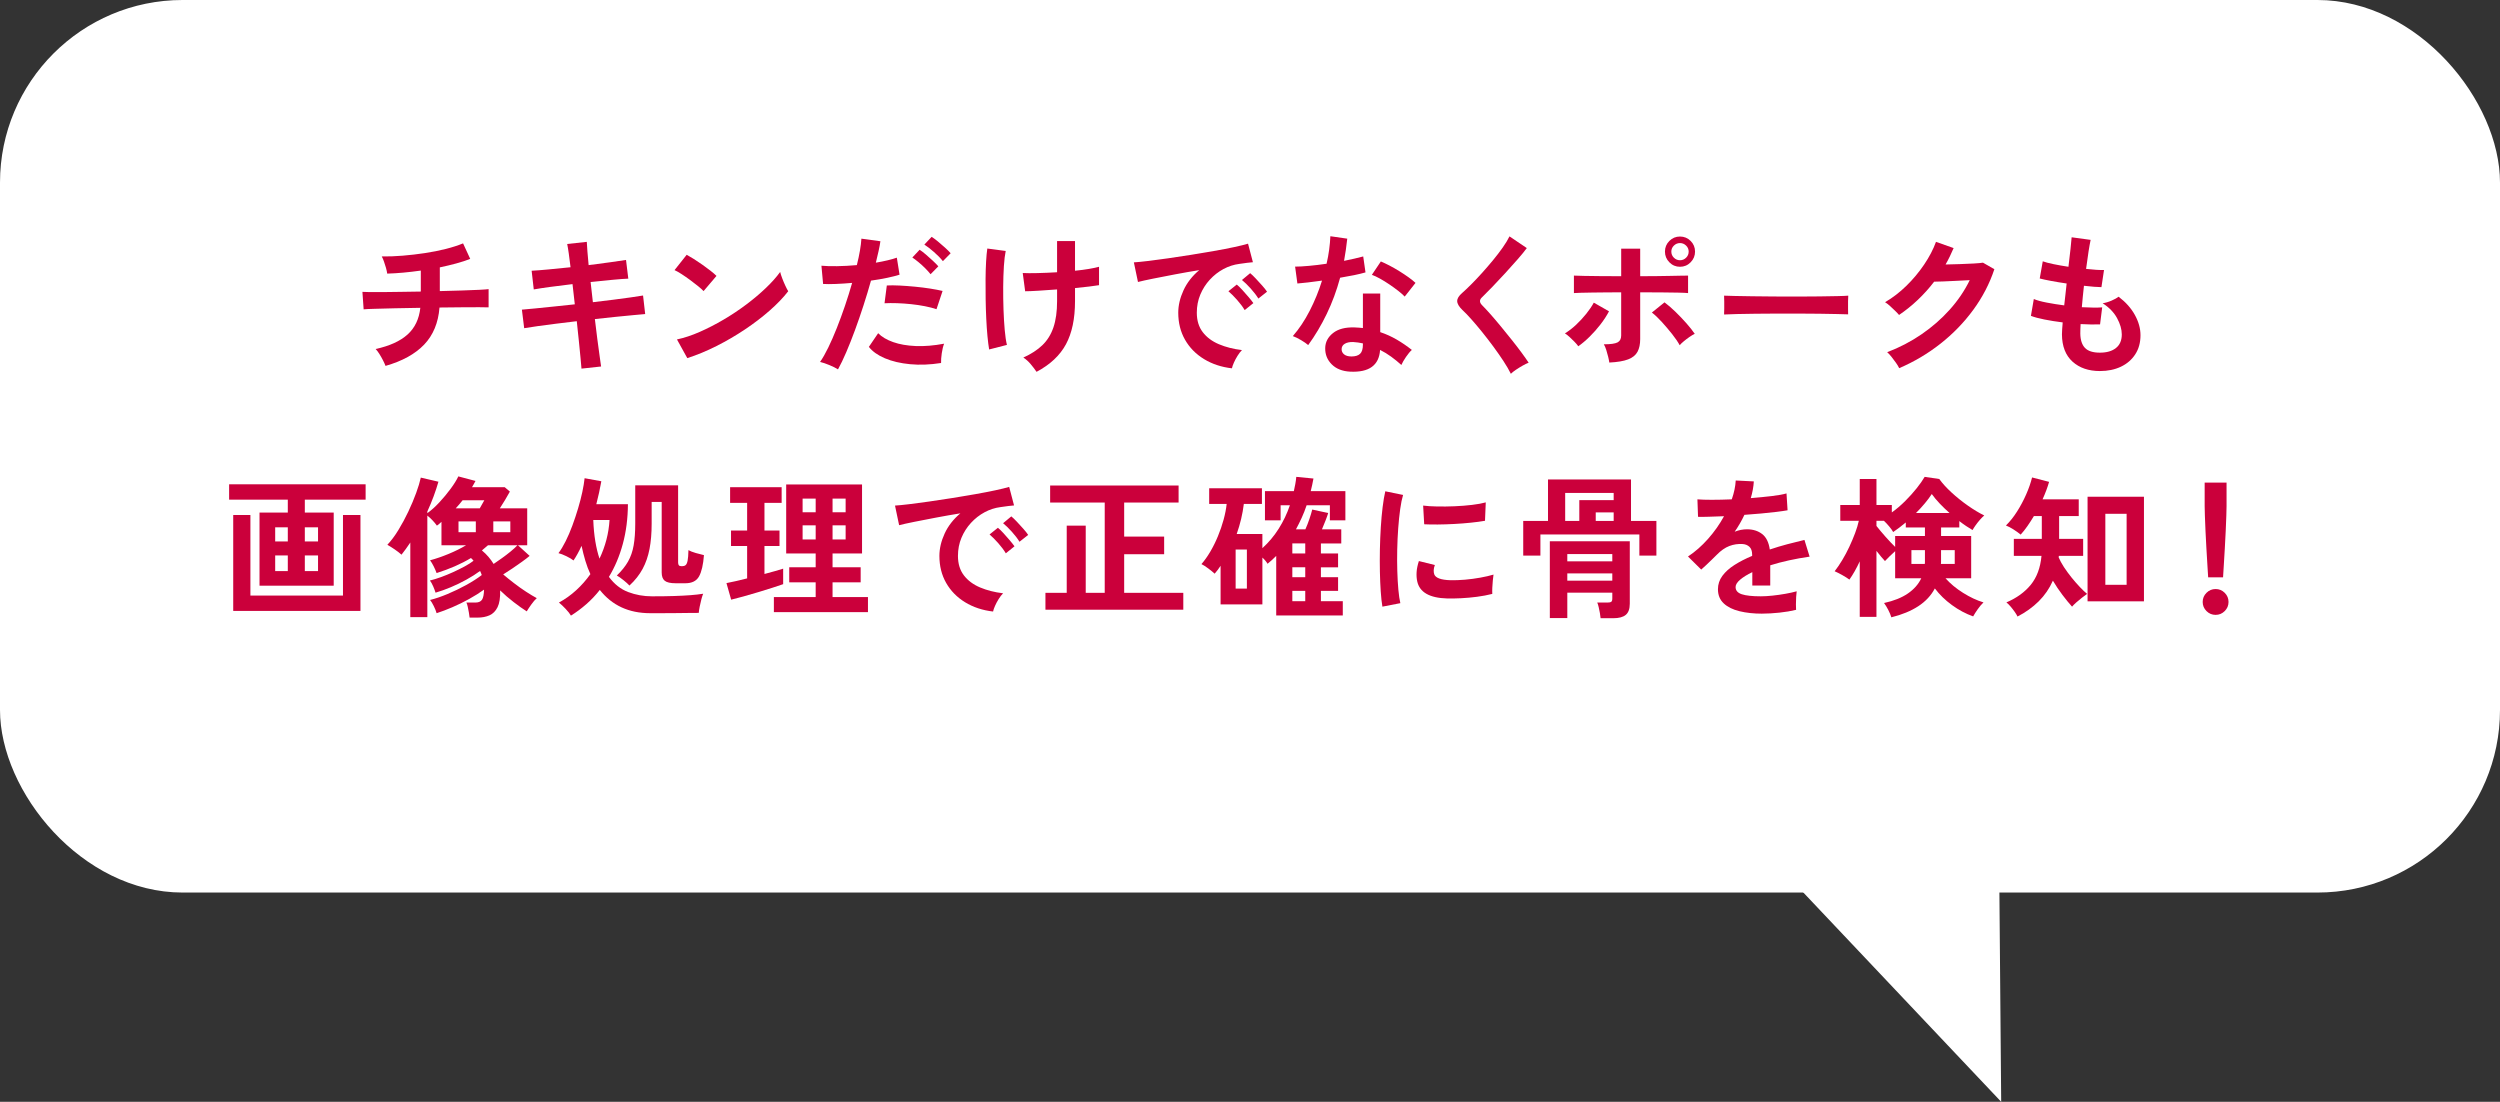 <?xml version="1.0" encoding="UTF-8"?>
<svg id="_レイヤー_2" data-name="レイヤー 2" xmlns="http://www.w3.org/2000/svg" viewBox="0 0 328.935 144.968">
  <rect x="0" y="0" width="328.935" height="144.968" fill="#333333" stroke="none"/>
  <g id="design">
    <g>
      <rect width="328.935" height="117.437" rx="24.03" ry="24.03" transform="translate(328.935 117.437) rotate(180)" style="fill: #fff;"/>
      <polyline points="262.627 65.409 263.304 144.968 227.304 106.89" style="fill: #fff;"/>
      <g>
        <path d="M50.724,48.141c-.08-.213-.193-.463-.34-.75-.146-.287-.307-.566-.479-.84-.174-.273-.334-.483-.48-.63,1.827-.4,3.224-1.033,4.19-1.9.966-.866,1.529-2.04,1.69-3.52-1.16.014-2.267.034-3.319.06-1.054.027-1.95.05-2.69.07s-1.224.043-1.45.07l-.16-2.3c.146.013.457.023.931.03.473.007,1.062.007,1.77,0,.707-.006,1.486-.017,2.34-.03s1.733-.027,2.641-.04v-2.76c-1.601.227-3.074.36-4.42.4-.027-.213-.08-.463-.16-.75-.08-.287-.17-.57-.271-.85-.1-.28-.196-.5-.29-.66.867.013,1.787-.02,2.761-.1.973-.08,1.946-.193,2.92-.34.973-.146,1.893-.33,2.76-.55.866-.22,1.62-.463,2.26-.73l.94,2.04c-.534.213-1.144.414-1.83.6-.688.187-1.41.36-2.17.52v3.12c1.04-.027,2.013-.053,2.92-.08.906-.026,1.673-.057,2.3-.09s1.026-.064,1.2-.09v2.4c-.2-.013-.617-.019-1.25-.019-.634,0-1.403.003-2.311.01-.906.007-1.873.017-2.899.03-.16,2.014-.834,3.64-2.021,4.88-1.187,1.24-2.88,2.173-5.08,2.8Z" style="fill: #cb003b;"/>
        <path d="M76.508,48.501c-.013-.267-.053-.717-.12-1.35-.066-.633-.14-1.377-.22-2.23-.08-.854-.173-1.74-.28-2.66-.92.107-1.826.217-2.72.33s-1.703.22-2.43.32c-.728.1-1.317.19-1.77.27l-.3-2.44c.44-.04,1.023-.093,1.75-.16.727-.066,1.543-.15,2.45-.25.906-.1,1.826-.196,2.76-.29l-.3-2.66c-1.027.12-2.007.243-2.94.37-.933.127-1.653.237-2.159.33l-.28-2.46c.533-.026,1.267-.083,2.2-.17.933-.086,1.906-.183,2.92-.29-.08-.666-.157-1.263-.231-1.79-.073-.526-.144-.95-.21-1.27l2.58-.28c.014.307.04.723.08,1.25s.093,1.13.16,1.81c1.026-.133,1.983-.26,2.87-.38.887-.12,1.569-.22,2.05-.3l.3,2.46c-.44.014-1.117.064-2.03.15-.913.087-1.89.184-2.93.29l.3,2.66c.907-.106,1.787-.213,2.641-.32.853-.106,1.626-.21,2.319-.31.693-.1,1.24-.183,1.641-.25l.279,2.44c-.333.027-.847.073-1.54.14-.693.067-1.483.144-2.369.23-.888.087-1.79.184-2.71.29.106.894.213,1.76.319,2.6.106.84.207,1.58.3,2.22.094.64.16,1.113.2,1.42l-2.58.28Z" style="fill: #cb003b;"/>
        <path d="M92.571,38.301c-.174-.186-.417-.407-.731-.66-.314-.253-.66-.52-1.04-.8-.38-.28-.75-.537-1.109-.77-.36-.233-.674-.41-.94-.53l1.601-2.02c.266.147.579.334.94.56.36.227.731.474,1.11.74s.736.53,1.069.79c.334.26.601.49.801.69l-1.7,2ZM90.43,47.121l-1.359-2.46c.946-.2,1.943-.53,2.99-.99,1.046-.46,2.096-1,3.149-1.62s2.054-1.287,3-2,1.804-1.437,2.57-2.17,1.39-1.433,1.87-2.1c.053.227.143.507.27.84.127.334.264.657.41.97s.273.557.38.73c-.653.84-1.47,1.69-2.45,2.55-.98.86-2.063,1.687-3.25,2.48-1.187.793-2.427,1.517-3.72,2.17-1.293.654-2.58,1.187-3.86,1.6Z" style="fill: #cb003b;"/>
        <path d="M110.26,48.601c-.293-.187-.674-.377-1.14-.57-.467-.193-.874-.33-1.221-.41.347-.493.707-1.123,1.08-1.89.373-.767.747-1.62,1.12-2.56.373-.94.733-1.92,1.08-2.94s.66-2.023.94-3.01c-.761.067-1.478.113-2.15.14-.674.027-1.23.027-1.67,0l-.22-2.4c.546.054,1.236.074,2.069.06.833-.013,1.697-.06,2.591-.14.173-.693.31-1.333.409-1.92.101-.586.163-1.106.19-1.56l2.5.34c-.054.387-.134.817-.24,1.29s-.227.983-.359,1.53c.546-.093,1.06-.196,1.539-.31.48-.113.887-.23,1.221-.35l.359,2.24c-.413.133-.949.27-1.609.41-.66.14-1.377.263-2.15.37-.293,1.053-.62,2.137-.98,3.25-.36,1.113-.733,2.197-1.12,3.25s-.77,2.023-1.15,2.91c-.38.887-.743,1.643-1.09,2.27ZM123.82,47.761c-1.44.227-2.797.28-4.069.16-1.273-.12-2.38-.38-3.32-.78-.94-.4-1.644-.9-2.11-1.5l1.221-1.8c.466.48,1.123.87,1.97,1.17.847.3,1.84.473,2.981.52,1.14.047,2.383-.057,3.729-.31-.134.334-.237.753-.31,1.26-.074.507-.103.934-.091,1.28ZM123.22,40.681c-.44-.146-.947-.276-1.52-.39-.574-.113-1.178-.203-1.81-.27-.634-.066-1.253-.11-1.86-.13-.606-.02-1.156-.017-1.649.01l.3-2.34c.48-.026,1.043-.023,1.69.01.646.033,1.319.084,2.019.15.7.067,1.366.15,2,.25.633.1,1.177.204,1.63.31l-.8,2.4ZM122.44,36.081c-.199-.253-.44-.52-.72-.8-.28-.28-.57-.543-.87-.79s-.57-.45-.81-.61l.96-1.02c.213.133.479.337.8.61.32.273.633.553.94.84.306.287.546.53.72.73l-1.02,1.04ZM124.06,34.361c-.307-.387-.696-.787-1.17-1.2-.474-.413-.896-.74-1.27-.98l.96-1.02c.213.133.482.334.81.6s.646.543.96.83.557.53.731.73l-1.02,1.04Z" style="fill: #cb003b;"/>
        <path d="M130.145,45.981c-.08-.466-.153-1.05-.221-1.75-.066-.7-.119-1.47-.159-2.31-.04-.84-.067-1.707-.08-2.6-.014-.893-.018-1.76-.011-2.6s.03-1.606.07-2.3.093-1.267.16-1.72l2.42.32c-.106.507-.186,1.177-.24,2.01-.053.834-.083,1.743-.09,2.73s.007,1.97.04,2.95.087,1.88.16,2.7.17,1.477.29,1.97l-2.34.6ZM136.384,48.922c-.239-.347-.503-.69-.789-1.03-.287-.34-.604-.623-.95-.85,1.013-.453,1.847-.993,2.5-1.62.653-.627,1.14-1.41,1.46-2.35.319-.94.479-2.09.479-3.45v-1.54c-.88.067-1.703.123-2.47.17-.767.047-1.344.07-1.73.07l-.319-2.4c.479.027,1.13.03,1.95.01.819-.02,1.676-.057,2.569-.11v-4.1h2.36v3.9c.666-.066,1.276-.146,1.83-.24.553-.093.996-.186,1.33-.28v2.42c-.307.054-.74.114-1.3.18-.56.067-1.181.133-1.86.2v1.72c0,2.307-.397,4.197-1.19,5.67-.793,1.474-2.083,2.683-3.87,3.63Z" style="fill: #cb003b;"/>
        <path d="M162.089,48.461c-1.387-.16-2.613-.567-3.68-1.22-1.067-.653-1.897-1.5-2.49-2.54-.594-1.04-.891-2.227-.891-3.56,0-.96.231-1.94.69-2.94s1.15-1.887,2.07-2.66c-1.067.173-2.13.36-3.19.56-1.06.2-2.019.387-2.88.56s-1.523.32-1.99.44l-.54-2.58c.44-.026,1.051-.086,1.83-.18.78-.093,1.66-.21,2.641-.35.98-.14,1.993-.293,3.04-.46,1.046-.167,2.06-.336,3.04-.51.98-.173,1.859-.343,2.64-.51.78-.167,1.39-.316,1.83-.45l.64,2.44c-.213.014-.47.04-.769.08-.301.04-.637.087-1.011.14-.733.093-1.433.32-2.1.68-.667.36-1.264.827-1.79,1.4s-.943,1.227-1.25,1.96-.46,1.527-.46,2.38c0,1.027.26,1.88.78,2.56.519.68,1.23,1.21,2.13,1.59.899.38,1.91.637,3.03.77-.2.2-.394.45-.58.75-.188.3-.348.6-.48.9-.133.3-.22.55-.26.75ZM163.768,40.801c-.253-.427-.587-.873-1-1.34-.413-.466-.793-.846-1.14-1.14l1.1-.88c.2.16.44.394.721.7.279.307.556.62.829.94.273.32.483.587.631.8l-1.141.92ZM165.568,39.281c-.253-.413-.59-.853-1.01-1.32-.42-.466-.804-.84-1.149-1.12l1.08-.9c.199.16.442.394.73.7.286.307.57.617.85.93.28.314.493.584.641.81l-1.141.9Z" style="fill: #cb003b;"/>
        <path d="M172.123,45.401c-.213-.187-.519-.4-.92-.64-.4-.24-.767-.42-1.1-.54.826-.947,1.566-2.057,2.22-3.33.653-1.273,1.193-2.597,1.62-3.97-.667.093-1.287.173-1.86.24-.573.067-1.033.113-1.38.14l-.3-2.22c.467,0,1.07-.033,1.81-.1.74-.066,1.517-.16,2.33-.28.146-.626.26-1.243.34-1.85.08-.606.134-1.196.16-1.77l2.221.32c-.107,1-.247,1.973-.421,2.92.467-.093.917-.19,1.351-.29.433-.1.823-.197,1.17-.29l.3,2.1c-.413.12-.91.24-1.49.36s-1.196.233-1.85.34c-.453,1.68-1.04,3.267-1.76,4.76-.721,1.493-1.534,2.86-2.44,4.1ZM177.643,48.901c-1.027-.054-1.834-.373-2.42-.96-.587-.586-.874-1.3-.86-2.14.013-.787.356-1.447,1.03-1.98.673-.533,1.616-.78,2.83-.74.186.014.373.023.56.03s.366.023.54.05v-4.54h2.28v5.08c.76.253,1.482.58,2.17.98.686.4,1.35.854,1.99,1.36-.24.213-.497.52-.77.92-.273.4-.477.753-.61,1.06-.427-.386-.873-.75-1.34-1.09s-.953-.637-1.46-.89c-.133,2.027-1.446,2.98-3.939,2.86ZM177.823,46.901c.507,0,.883-.117,1.13-.35s.37-.643.37-1.23v-.14c-.413-.093-.84-.153-1.28-.18-.453-.013-.816.06-1.09.22s-.417.387-.43.68c-.014.293.093.533.319.72.227.187.554.28.981.28ZM184.823,39.021c-.214-.227-.5-.48-.86-.76-.359-.28-.746-.56-1.16-.84-.413-.28-.823-.533-1.23-.76-.407-.227-.764-.393-1.07-.5l1.181-1.76c.319.133.692.31,1.119.53s.86.467,1.301.74c.44.273.847.543,1.22.81.373.267.68.514.92.74l-1.42,1.8Z" style="fill: #cb003b;"/>
        <path d="M198.789,49.181c-.24-.494-.564-1.05-.97-1.67-.407-.62-.854-1.26-1.34-1.92-.487-.66-.984-1.303-1.49-1.93-.507-.626-.983-1.19-1.431-1.69-.446-.5-.829-.896-1.149-1.19-.453-.44-.68-.83-.68-1.17,0-.34.22-.697.659-1.07.333-.293.727-.666,1.181-1.12.453-.453.926-.953,1.42-1.5.493-.547.977-1.107,1.45-1.68.473-.573.899-1.13,1.279-1.67s.677-1.03.891-1.47l2.279,1.54c-.293.4-.696.894-1.21,1.48-.513.587-1.06,1.197-1.64,1.83s-1.144,1.233-1.69,1.8c-.547.567-1.013,1.037-1.399,1.41-.307.307-.294.633.04.98.293.293.656.684,1.09,1.17.433.487.893,1.027,1.38,1.62.486.593.97,1.19,1.45,1.79.479.6.913,1.164,1.3,1.69.387.527.693.963.92,1.31-.213.08-.474.206-.78.38s-.604.356-.89.55c-.287.193-.51.37-.67.53Z" style="fill: #cb003b;"/>
        <path d="M207.664,45.561c-.119-.173-.286-.37-.5-.59-.213-.22-.433-.433-.659-.64-.228-.206-.428-.363-.601-.47.507-.307,1-.686,1.48-1.14.479-.453.923-.933,1.33-1.44.406-.507.736-.993.989-1.46l2,1.14c-.293.56-.663,1.13-1.109,1.71-.447.58-.924,1.12-1.431,1.62s-1.007.923-1.5,1.27ZM211.744,47.701c-.026-.2-.076-.45-.149-.75s-.157-.6-.25-.9c-.094-.3-.2-.55-.32-.75.88,0,1.48-.083,1.8-.25.32-.167.48-.47.48-.91v-5.68c-.613,0-1.25.003-1.91.01s-1.287.013-1.88.02c-.594.007-1.103.017-1.53.03-.427.014-.727.027-.899.04v-2.3c.266.013.723.027,1.369.04s1.397.023,2.25.03c.854.007,1.721.01,2.601.01v-3.62h2.5v3.62c.666,0,1.336-.003,2.01-.01.673-.006,1.303-.017,1.89-.03s1.094-.023,1.52-.03c.427-.006.72-.01.88-.01v2.3c-.24-.026-.68-.046-1.32-.06-.64-.013-1.394-.023-2.26-.03-.867-.007-1.773-.01-2.72-.01v6.16c0,.667-.117,1.22-.351,1.66s-.643.773-1.23,1-1.413.367-2.481.42ZM221.005,45.422c-.24-.44-.574-.93-1-1.47-.428-.54-.874-1.066-1.341-1.58-.467-.513-.906-.93-1.319-1.25l1.66-1.34c.453.334.933.747,1.44,1.24.507.494.986.997,1.44,1.51.453.513.819.977,1.1,1.39-.2.093-.43.23-.69.41-.261.18-.507.367-.74.56-.233.193-.417.37-.55.53ZM221.045,35.101c-.547,0-1.014-.196-1.4-.59-.387-.393-.58-.863-.58-1.41,0-.546.193-1.013.58-1.4s.854-.58,1.4-.58c.546,0,1.013.193,1.399.58s.58.854.58,1.4c0,.547-.193,1.017-.58,1.41-.387.394-.854.59-1.399.59ZM221.045,34.241c.306,0,.572-.11.8-.33.227-.22.34-.49.34-.81,0-.307-.113-.57-.34-.79-.228-.22-.494-.33-.8-.33-.308,0-.574.11-.801.33-.227.22-.34.483-.34.79,0,.32.113.59.34.81s.493.33.801.33Z" style="fill: #cb003b;"/>
        <path d="M226.844,41.381c.014-.186.021-.44.021-.76v-.96c0-.32-.007-.573-.021-.76.253.013.703.027,1.351.04.646.014,1.42.027,2.319.04.9.014,1.863.023,2.891.03,1.026.007,2.053.01,3.08.01,1.026,0,1.996-.006,2.909-.02.913-.013,1.703-.026,2.37-.04.667-.013,1.141-.033,1.42-.06-.013.173-.023.42-.029.74-.007.32-.007.644,0,.97.006.327.01.577.01.75-.334-.013-.823-.027-1.47-.04-.647-.013-1.4-.027-2.261-.04-.859-.013-1.773-.02-2.739-.02h-2.931c-.986,0-1.927.007-2.819.02-.894.013-1.697.027-2.41.04-.714.013-1.277.033-1.69.06Z" style="fill: #cb003b;"/>
        <path d="M249.884,48.441c-.094-.2-.233-.433-.42-.7s-.384-.53-.59-.79c-.207-.26-.398-.463-.57-.61,1.613-.613,3.116-1.397,4.51-2.35,1.394-.953,2.634-2.037,3.721-3.25,1.086-1.213,1.963-2.507,2.63-3.88-.56.027-1.157.057-1.79.09-.634.033-1.21.06-1.73.08-.519.02-.906.03-1.16.03-.653.854-1.369,1.65-2.149,2.39-.78.74-1.603,1.403-2.47,1.99-.12-.146-.29-.326-.511-.54-.22-.213-.446-.427-.68-.64s-.45-.38-.65-.5c.987-.573,1.92-1.29,2.801-2.15.88-.86,1.659-1.794,2.34-2.8.68-1.006,1.2-2.003,1.56-2.99l2.32.82c-.16.373-.327.74-.5,1.1-.174.36-.36.713-.56,1.06.573-.013,1.197-.03,1.87-.05.674-.02,1.29-.046,1.851-.08.56-.033.96-.07,1.2-.11l1.5.86c-.627,1.893-1.551,3.673-2.771,5.34-1.22,1.667-2.66,3.153-4.32,4.46-1.659,1.307-3.47,2.38-5.43,3.22Z" style="fill: #cb003b;"/>
        <path d="M276.298,48.821c-1.494,0-2.697-.414-3.61-1.24s-1.377-2.02-1.39-3.58c0-.186.01-.413.029-.68.021-.267.044-.567.07-.9-.854-.107-1.649-.233-2.39-.38-.74-.146-1.337-.307-1.79-.48l.38-2.22c.4.173.963.33,1.69.47.727.14,1.496.264,2.31.37.053-.467.106-.94.16-1.42.053-.48.106-.967.16-1.46-.733-.106-1.42-.22-2.061-.34-.64-.12-1.133-.227-1.48-.32l.399-2.26c.32.12.787.243,1.4.37.613.127,1.273.244,1.98.35.107-.867.197-1.647.271-2.34s.123-1.206.149-1.54l2.5.34c-.079.36-.173.877-.279,1.55-.107.673-.214,1.43-.32,2.27.48.053.927.093,1.34.12.413.027.753.034,1.02.02l-.34,2.26c-.254,0-.58-.017-.981-.05-.4-.033-.84-.076-1.32-.13-.053.48-.103.954-.149,1.42-.047.467-.09.934-.13,1.4.533.027,1.029.043,1.489.05s.857-.003,1.19-.03l-.28,2.24c-.359.014-.757.017-1.19.01-.434-.006-.891-.023-1.37-.05-.014.227-.023.443-.03.65-.007.207-.01.404-.01.59.013.853.22,1.487.62,1.9.399.414,1.053.62,1.96.62.893,0,1.597-.203,2.109-.61.514-.406.77-1.003.77-1.79,0-.666-.207-1.38-.62-2.14-.413-.76-1.047-1.413-1.9-1.96.373-.053.767-.17,1.181-.35.413-.18.72-.35.92-.51.933.707,1.647,1.507,2.14,2.4.493.894.74,1.78.74,2.66,0,.974-.231,1.813-.69,2.52-.46.707-1.09,1.25-1.89,1.63-.8.38-1.72.57-2.76.57Z" style="fill: #cb003b;"/>
        <path d="M34.146,77.061v-9.62h3.721v-1.7h-7.721v-2.02h17.96v2.02h-8v1.7h3.801v9.62h-9.761ZM30.686,80.381v-12.62h2.261v10.6h12.18v-10.6h2.3v12.62h-16.74ZM36.207,71.241h1.66v-1.86h-1.66v1.86ZM36.207,75.141h1.66v-2.06h-1.66v2.06ZM40.106,71.241h1.74v-1.86h-1.74v1.86ZM40.106,75.141h1.74v-2.06h-1.74v2.06Z" style="fill: #cb003b;"/>
        <path d="M61.787,81.261c-.014-.173-.044-.39-.091-.65-.047-.26-.097-.514-.149-.76-.054-.247-.113-.436-.18-.57h1.18c.413,0,.703-.123.87-.37.166-.247.256-.69.27-1.33-.573.414-1.227.824-1.96,1.23-.733.407-1.474.77-2.22,1.09-.747.32-1.434.58-2.061.78-.066-.253-.19-.564-.369-.93-.181-.366-.344-.636-.49-.81.693-.173,1.456-.433,2.29-.78.833-.347,1.649-.74,2.45-1.18.8-.44,1.486-.88,2.06-1.32-.027-.093-.06-.183-.1-.27-.04-.086-.08-.177-.12-.27-.52.387-1.117.767-1.79,1.14-.674.373-1.36.707-2.061,1-.699.293-1.37.533-2.01.72-.066-.227-.17-.503-.31-.83-.141-.327-.284-.584-.431-.77.44-.107.927-.257,1.46-.45s1.07-.413,1.61-.66c.54-.247,1.043-.497,1.51-.75.467-.253.854-.5,1.16-.74-.054-.067-.106-.13-.16-.19-.053-.06-.113-.117-.18-.17-.667.4-1.377.763-2.13,1.09-.754.327-1.55.624-2.391.89-.093-.267-.22-.56-.38-.88-.16-.32-.319-.586-.479-.8.786-.213,1.6-.493,2.439-.84.841-.347,1.606-.727,2.301-1.14h-3.24v-3.08c-.094.093-.19.18-.29.26-.101.08-.203.16-.31.24-.159-.227-.353-.46-.58-.7-.227-.24-.453-.446-.68-.62v13.36h-2.24v-9.82c-.199.293-.397.577-.59.85-.193.273-.383.523-.569.75-.254-.227-.551-.457-.891-.69-.34-.233-.663-.436-.97-.61.493-.52.977-1.167,1.45-1.94.473-.773.91-1.583,1.31-2.43.4-.847.743-1.663,1.03-2.45.286-.787.49-1.46.61-2.02l2.319.54c-.173.613-.383,1.253-.63,1.92-.247.667-.523,1.333-.83,2v.22c.52-.373,1.047-.846,1.58-1.42.533-.573,1.026-1.167,1.48-1.78.453-.613.793-1.16,1.02-1.64l2.26.6c-.066.133-.14.267-.22.4s-.16.273-.24.42h4.3l.681.58c-.16.293-.367.653-.62,1.08-.254.427-.487.8-.7,1.12h3.601v4.86h-1.221l1.54,1.4c-.267.227-.6.483-1,.77-.399.287-.816.577-1.25.87s-.843.56-1.23.8c.426.36.902.744,1.43,1.15.526.407,1.057.784,1.59,1.13s1,.626,1.4.84c-.228.2-.471.483-.731.85-.26.366-.457.663-.59.89-.507-.32-1.08-.727-1.72-1.22-.641-.493-1.233-1.007-1.78-1.54v.02c.026.947-.087,1.677-.34,2.19-.254.513-.607.87-1.06,1.07-.453.2-.973.3-1.56.3h-1.06ZM59.966,66.881h3.16c.227-.387.427-.74.6-1.06h-2.859c-.134.173-.277.35-.431.53-.153.18-.31.357-.47.53ZM60.327,70.021h2.279v-1.42h-2.279v1.42ZM64.946,74.201c.334-.227.697-.48,1.091-.76.393-.28.772-.57,1.14-.87.366-.3.67-.577.91-.83h-3.88c-.254.227-.52.454-.801.68.334.28.627.57.881.87.253.3.473.604.659.91ZM64.906,70.021h2.24v-1.42h-2.24v1.42Z" style="fill: #cb003b;"/>
        <path d="M75.121,81.001c-.134-.24-.364-.533-.69-.88-.327-.347-.623-.626-.89-.84.812-.44,1.569-.98,2.269-1.62s1.323-1.347,1.87-2.12c-.254-.546-.474-1.13-.66-1.75-.186-.62-.353-1.276-.5-1.97-.36.773-.713,1.413-1.06,1.92-.214-.173-.527-.36-.94-.56s-.76-.333-1.04-.4c.32-.427.637-.953.95-1.58.314-.626.606-1.31.88-2.05.273-.74.523-1.49.75-2.25.227-.76.413-1.483.56-2.17.146-.686.246-1.29.3-1.81l2.2.4c-.08.467-.178.957-.29,1.47-.114.514-.237,1.03-.37,1.55h4.16c-.014,1.88-.237,3.62-.671,5.22-.433,1.6-1.043,3.047-1.829,4.34.706.96,1.553,1.627,2.539,2,.987.373,2.027.56,3.12.56,1.134,0,2.11-.013,2.931-.04.819-.027,1.533-.064,2.14-.11.606-.046,1.163-.11,1.67-.19-.066.147-.144.383-.23.71-.087.327-.164.66-.231,1-.066.34-.106.61-.12.81-.373,0-.837.003-1.39.01-.554.006-1.137.013-1.75.02-.613.006-1.203.01-1.77.01h-1.489c-2.801,0-5.007-1.02-6.62-3.06-.534.68-1.124,1.304-1.77,1.87s-1.323,1.07-2.029,1.51ZM78.88,73.501c.772-1.627,1.213-3.32,1.319-5.08h-2.14c.04,1.027.13,1.963.271,2.81.14.847.322,1.603.55,2.27ZM82.82,77.041c-.186-.2-.449-.436-.79-.71-.34-.273-.63-.477-.87-.61.627-.6,1.117-1.21,1.471-1.83.352-.62.6-1.33.74-2.13.14-.8.21-1.76.21-2.88v-5.02h5.64v10.14c0,.174.033.3.1.38.066.08.2.12.4.12s.36-.046.479-.14c.12-.093.21-.29.271-.59.06-.3.097-.763.11-1.39.227.133.546.26.96.38.413.12.772.213,1.08.28-.094,1.253-.308,2.184-.641,2.79-.333.607-.934.91-1.8.91h-1.28c-.693,0-1.173-.11-1.44-.33-.268-.22-.4-.583-.4-1.09v-9.28h-1.32v2.86c0,1.24-.093,2.347-.279,3.32-.188.974-.49,1.85-.91,2.63-.42.78-.997,1.51-1.73,2.19Z" style="fill: #cb003b;"/>
        <path d="M96.202,78.901l-.619-2.18c.346-.066.756-.153,1.23-.26.474-.106.97-.227,1.49-.36v-4.26h-2.12v-2.04h2.12v-3.64h-2.24v-2.06h6.78v2.06h-2.26v3.64h1.98v2.04h-1.98v3.68c.506-.133.97-.26,1.39-.38s.776-.227,1.07-.32v2.04c-.374.133-.854.293-1.44.48s-1.21.38-1.87.58c-.66.2-1.304.387-1.93.56-.627.174-1.16.314-1.601.42ZM101.822,80.541v-1.98h5.5v-1.94h-3.479v-1.98h3.479v-1.82h-3.88v-9.08h9.98v9.08h-3.88v1.82h3.699v1.98h-3.699v1.94h4.659v1.98h-12.38ZM105.602,67.401h1.72v-1.8h-1.72v1.8ZM105.602,70.981h1.72v-1.86h-1.72v1.86ZM109.543,67.401h1.72v-1.8h-1.72v1.8ZM109.543,70.981h1.72v-1.86h-1.72v1.86Z" style="fill: #cb003b;"/>
        <path d="M130.661,80.461c-1.387-.16-2.613-.567-3.68-1.22-1.067-.653-1.897-1.5-2.49-2.54-.594-1.04-.891-2.227-.891-3.56,0-.96.231-1.94.69-2.94s1.15-1.887,2.07-2.66c-1.067.173-2.13.36-3.19.56-1.06.2-2.019.387-2.88.56s-1.523.32-1.99.44l-.54-2.58c.44-.026,1.051-.086,1.83-.18.78-.093,1.66-.21,2.641-.35.98-.14,1.993-.293,3.04-.46,1.046-.167,2.06-.336,3.04-.51.98-.173,1.859-.343,2.64-.51.78-.167,1.39-.316,1.83-.45l.64,2.44c-.213.014-.47.04-.769.08-.301.04-.637.087-1.011.14-.733.093-1.433.32-2.1.68-.667.36-1.264.827-1.79,1.4s-.943,1.227-1.25,1.96-.46,1.527-.46,2.38c0,1.027.26,1.88.78,2.56.519.68,1.23,1.21,2.13,1.59.899.38,1.91.637,3.03.77-.2.2-.394.45-.58.75-.188.3-.348.6-.48.9-.133.3-.22.55-.26.75ZM132.34,72.801c-.253-.427-.587-.873-1-1.34-.413-.466-.793-.846-1.14-1.14l1.1-.88c.2.16.44.394.721.7.279.307.556.62.829.94.273.32.483.587.631.8l-1.141.92ZM134.14,71.281c-.253-.413-.59-.853-1.01-1.32-.42-.466-.804-.84-1.149-1.12l1.08-.9c.199.16.442.394.73.7.286.307.57.617.85.93.28.314.493.584.641.81l-1.141.9Z" style="fill: #cb003b;"/>
        <path d="M137.553,80.221v-2.22h2.8v-8.84h2.5v8.84h2.5v-11.88h-7.181v-2.24h16.9v2.24h-7.16v4.48h5.26v2.32h-5.26v5.08h7.78v2.22h-18.14Z" style="fill: #cb003b;"/>
        <path d="M167.917,80.981v-7.84c-.174.173-.356.35-.55.53-.193.18-.391.35-.59.51-.067-.12-.16-.253-.28-.4-.12-.146-.254-.287-.4-.42v6.16h-5.5v-5.08c-.227.36-.486.707-.779,1.04-.2-.186-.477-.413-.83-.68-.353-.267-.657-.46-.91-.58.399-.453.786-.997,1.16-1.63.373-.633.71-1.313,1.01-2.04s.55-1.456.75-2.19.333-1.42.4-2.06h-2.301v-2.06h6.94v2.06h-2.38c-.16,1.32-.474,2.64-.94,3.96h3.38v1.86c.827-.747,1.543-1.6,2.15-2.56.606-.96,1.097-1.986,1.47-3.08h-1.22v1.98h-2.061v-3.84h3.801c.066-.307.13-.617.19-.93.06-.313.103-.63.13-.95l2.261.22c-.054.293-.11.577-.17.85-.06.273-.124.543-.19.81h4.56v3.84h-2.04v-1.98h-3.06c-.186.56-.4,1.103-.64,1.63-.24.527-.494,1.037-.761,1.53h1.24c.186-.413.363-.867.53-1.36.166-.493.29-.907.37-1.24l2.1.46c-.08.267-.2.604-.359,1.01-.16.407-.314.783-.461,1.13h2.54v1.86h-2.68v1.32h2.26v1.82h-2.26v1.3h2.26v1.8h-2.26v1.36h2.88v1.88h-8.76ZM162.577,77.441h1.48v-5.14h-1.48v5.14ZM170.037,72.821h1.7v-1.32h-1.7v1.32ZM170.037,75.941h1.7v-1.3h-1.7v1.3ZM170.037,79.101h1.7v-1.36h-1.7v1.36Z" style="fill: #cb003b;"/>
        <path d="M181.888,79.821c-.094-.547-.167-1.217-.22-2.01-.054-.793-.09-1.66-.11-2.6-.019-.94-.019-1.91,0-2.91.021-1,.06-1.977.12-2.93.06-.953.14-1.836.24-2.65.1-.813.216-1.507.35-2.08l2.34.48c-.146.48-.273,1.103-.38,1.87s-.193,1.607-.26,2.52c-.067.914-.11,1.85-.13,2.81-.021.96-.017,1.893.01,2.8s.073,1.727.14,2.46c.067.733.153,1.327.261,1.78l-2.36.46ZM190.388,78.741c-2.307-.066-3.613-.82-3.92-2.26-.08-.36-.107-.76-.08-1.2.026-.44.127-.927.3-1.46l2.101.52c-.094.253-.144.48-.15.68-.007.2.017.38.07.54.173.48.88.74,2.12.78.6.013,1.243-.01,1.93-.07s1.36-.15,2.019-.27c.66-.12,1.237-.253,1.73-.4-.027.187-.057.44-.09.76-.034.32-.058.643-.07.97-.014.327-.014.597,0,.81-.627.16-1.297.287-2.01.38-.714.094-1.414.157-2.101.19-.686.034-1.303.043-1.85.03ZM187.388,68.981l-.14-2.46c.506.067,1.126.107,1.859.12.733.014,1.497.003,2.29-.03s1.554-.093,2.28-.18c.727-.086,1.33-.197,1.81-.33l-.1,2.42c-.533.094-1.153.177-1.86.25-.706.074-1.437.13-2.189.17-.754.04-1.474.064-2.16.07s-1.283-.003-1.79-.03Z" style="fill: #cb003b;"/>
        <path d="M200.417,73.101v-4.56h3.26v-5.46h10.921v5.46h3.34v4.56h-2.24v-2.78h-13.021v2.78h-2.26ZM210.597,81.341c-.014-.187-.044-.41-.091-.67-.047-.26-.1-.52-.159-.78-.06-.26-.124-.463-.19-.61h1.34c.24,0,.406-.033.5-.1.094-.066.141-.213.141-.44v-.76h-5.921v3.34h-2.3v-10.1h10.521v8.2c0,.693-.177,1.187-.53,1.48-.353.293-.896.44-1.63.44h-1.68ZM205.937,68.541h1.859v-2.74h4.521v-.94h-6.38v3.68ZM206.216,73.861h5.921v-.96h-5.921v.96ZM206.216,76.401h5.921v-.96h-5.921v.96ZM209.957,68.541h2.36v-1.12h-2.36v1.12Z" style="fill: #cb003b;"/>
        <path d="M231.837,80.741c-1.093,0-2.079-.107-2.96-.32-.88-.214-1.573-.557-2.079-1.03-.508-.473-.761-1.097-.761-1.87,0-.64.193-1.223.58-1.75.387-.526.92-1.006,1.601-1.44.68-.433,1.453-.83,2.319-1.19v-.16c0-.466-.116-.81-.35-1.03s-.53-.343-.89-.37c-.614-.04-1.2.047-1.761.26-.56.213-1.113.6-1.66,1.16-.159.16-.366.364-.619.61-.254.247-.507.49-.761.73-.253.24-.473.44-.66.6l-1.739-1.72c.933-.613,1.812-1.387,2.64-2.32.826-.933,1.526-1.927,2.1-2.98-.746.027-1.427.05-2.039.07-.614.02-1.074.023-1.381.01l-.08-2.3c.453.04,1.084.06,1.891.06s1.683-.02,2.63-.06c.307-.88.479-1.706.519-2.48l2.381.12c-.04.707-.174,1.44-.4,2.2.986-.08,1.903-.17,2.75-.27.847-.1,1.496-.216,1.95-.35l.14,2.22c-.373.067-.86.137-1.46.21-.6.074-1.264.144-1.99.21-.727.067-1.47.127-2.229.18-.174.373-.37.75-.59,1.13-.221.38-.45.744-.69,1.09.533-.213,1.073-.32,1.62-.32.786,0,1.45.207,1.99.62.54.414.876,1.093,1.01,2.04.746-.253,1.51-.483,2.29-.69s1.536-.397,2.269-.57l.681,2.2c-.934.133-1.84.297-2.721.49-.88.194-1.699.41-2.46.65v2.66h-2.359v-1.76c-.667.32-1.2.65-1.601.99-.399.34-.6.664-.6.97,0,.454.273.77.82.95.546.18,1.38.27,2.5.27.453,0,.963-.03,1.529-.09.567-.06,1.134-.14,1.7-.24.566-.1,1.063-.21,1.49-.33-.027.173-.05.423-.07.75-.019.327-.029.65-.029.97,0,.32.006.56.019.72-.653.16-1.387.283-2.2.37-.814.086-1.573.13-2.28.13Z" style="fill: #cb003b;"/>
        <path d="M248.852,81.221c-.093-.307-.23-.633-.409-.98-.181-.347-.364-.646-.551-.9,1.28-.28,2.323-.697,3.13-1.25s1.397-1.223,1.77-2.01h-3.44v-3.56c-.213.187-.453.41-.72.67-.267.26-.474.47-.62.63-.146-.16-.319-.357-.519-.59-.2-.233-.4-.483-.601-.75v8.68h-2.199v-7.3c-.44.947-.894,1.747-1.36,2.4-.227-.173-.537-.37-.93-.59-.394-.22-.731-.39-1.011-.51.333-.427.667-.916,1-1.47.333-.553.644-1.136.931-1.75.286-.613.54-1.213.76-1.8.22-.586.383-1.127.49-1.62h-2.44v-2.08h2.561v-3.42h2.199v3.42h2.021v.981c.613-.44,1.2-.94,1.76-1.5.56-.56,1.063-1.12,1.51-1.68.447-.56.797-1.06,1.05-1.5l1.921.28c.413.574.953,1.167,1.619,1.78.667.613,1.381,1.187,2.141,1.72.76.534,1.48.967,2.16,1.3-.16.133-.344.317-.551.55-.206.233-.399.477-.579.73-.181.253-.317.467-.41.64-.254-.146-.53-.32-.83-.52s-.604-.42-.91-.66v.84h-2.4v1.12h3.96v5.56h-3.38c.627.707,1.397,1.347,2.311,1.92.913.574,1.81.994,2.689,1.26-.267.253-.523.557-.769.91-.247.353-.443.663-.59.93-.974-.347-1.904-.843-2.79-1.49-.888-.647-1.638-1.377-2.25-2.19-.494.933-1.221,1.713-2.181,2.34s-2.14,1.113-3.54,1.46ZM249.352,71.961v-1.44h3.92v-1.12h-2.519v-.66c-.28.24-.56.463-.84.67-.28.207-.554.403-.82.59-.106-.2-.28-.443-.519-.73-.24-.287-.474-.537-.7-.75h-.981v.68c.333.427.733.903,1.2,1.43s.887.97,1.26,1.33ZM251.493,74.201h1.76c.013-.066.019-.137.019-.21v-1.61h-1.779v1.82ZM252.092,67.501h4.42c-.453-.4-.883-.813-1.29-1.24-.406-.427-.757-.847-1.05-1.26-.24.373-.54.777-.9,1.21-.359.434-.753.864-1.18,1.29ZM255.373,74.201h1.82v-1.82h-1.801v1.61c0,.073-.007.144-.019.21Z" style="fill: #cb003b;"/>
        <path d="M265.449,81.121c-.067-.16-.188-.363-.36-.61-.174-.247-.36-.487-.56-.72-.2-.233-.381-.41-.54-.53,1.346-.573,2.416-1.347,3.21-2.32.793-.973,1.263-2.24,1.409-3.8h-3.64v-2.24h3.68v-3h-1.04c-.279.467-.566.91-.859,1.33-.294.42-.587.79-.88,1.11-.294-.24-.613-.47-.96-.69-.348-.22-.674-.39-.981-.51.52-.506,1.007-1.117,1.46-1.83.453-.713.854-1.463,1.2-2.25.347-.787.606-1.533.78-2.24l2.239.58c-.199.707-.486,1.473-.859,2.3h4.76v2.2h-2.58v3h3.16v2.24h-3.2c0,.04-.003.077-.01.11-.007.034-.01.064-.01.09.16.387.39.81.69,1.27s.634.916,1,1.37c.367.454.731.87,1.09,1.25.36.38.681.684.96.91-.173.12-.393.284-.659.49-.268.206-.52.416-.761.63-.239.213-.427.4-.56.56-.387-.427-.807-.94-1.26-1.54-.454-.6-.874-1.227-1.261-1.88-.453,1.027-1.076,1.933-1.869,2.72-.794.787-1.724,1.453-2.79,2ZM274.669,79.121v-13.76h7.42v13.76h-7.42ZM277.008,76.941h2.8v-9.34h-2.8v9.34Z" style="fill: #cb003b;"/>
        <path d="M291.516,80.901c-.467,0-.867-.167-1.2-.5-.333-.334-.5-.733-.5-1.2s.167-.867.5-1.2c.333-.333.733-.5,1.2-.5s.866.167,1.2.5c.333.334.5.733.5,1.2s-.167.867-.5,1.2c-.334.333-.733.5-1.2.5ZM290.536,75.961c-.026-.413-.06-.957-.1-1.63-.04-.673-.083-1.4-.13-2.18-.047-.78-.087-1.547-.12-2.3-.033-.753-.06-1.42-.08-2-.019-.58-.03-.997-.03-1.25v-3.1h2.881v3.1c0,.253-.011.67-.03,1.25-.021.58-.047,1.247-.08,2-.033.753-.073,1.52-.12,2.3-.047.78-.09,1.507-.13,2.18-.04.673-.073,1.217-.1,1.63h-1.961Z" style="fill: #cb003b;"/>
      </g>
    </g>
  </g>
</svg>